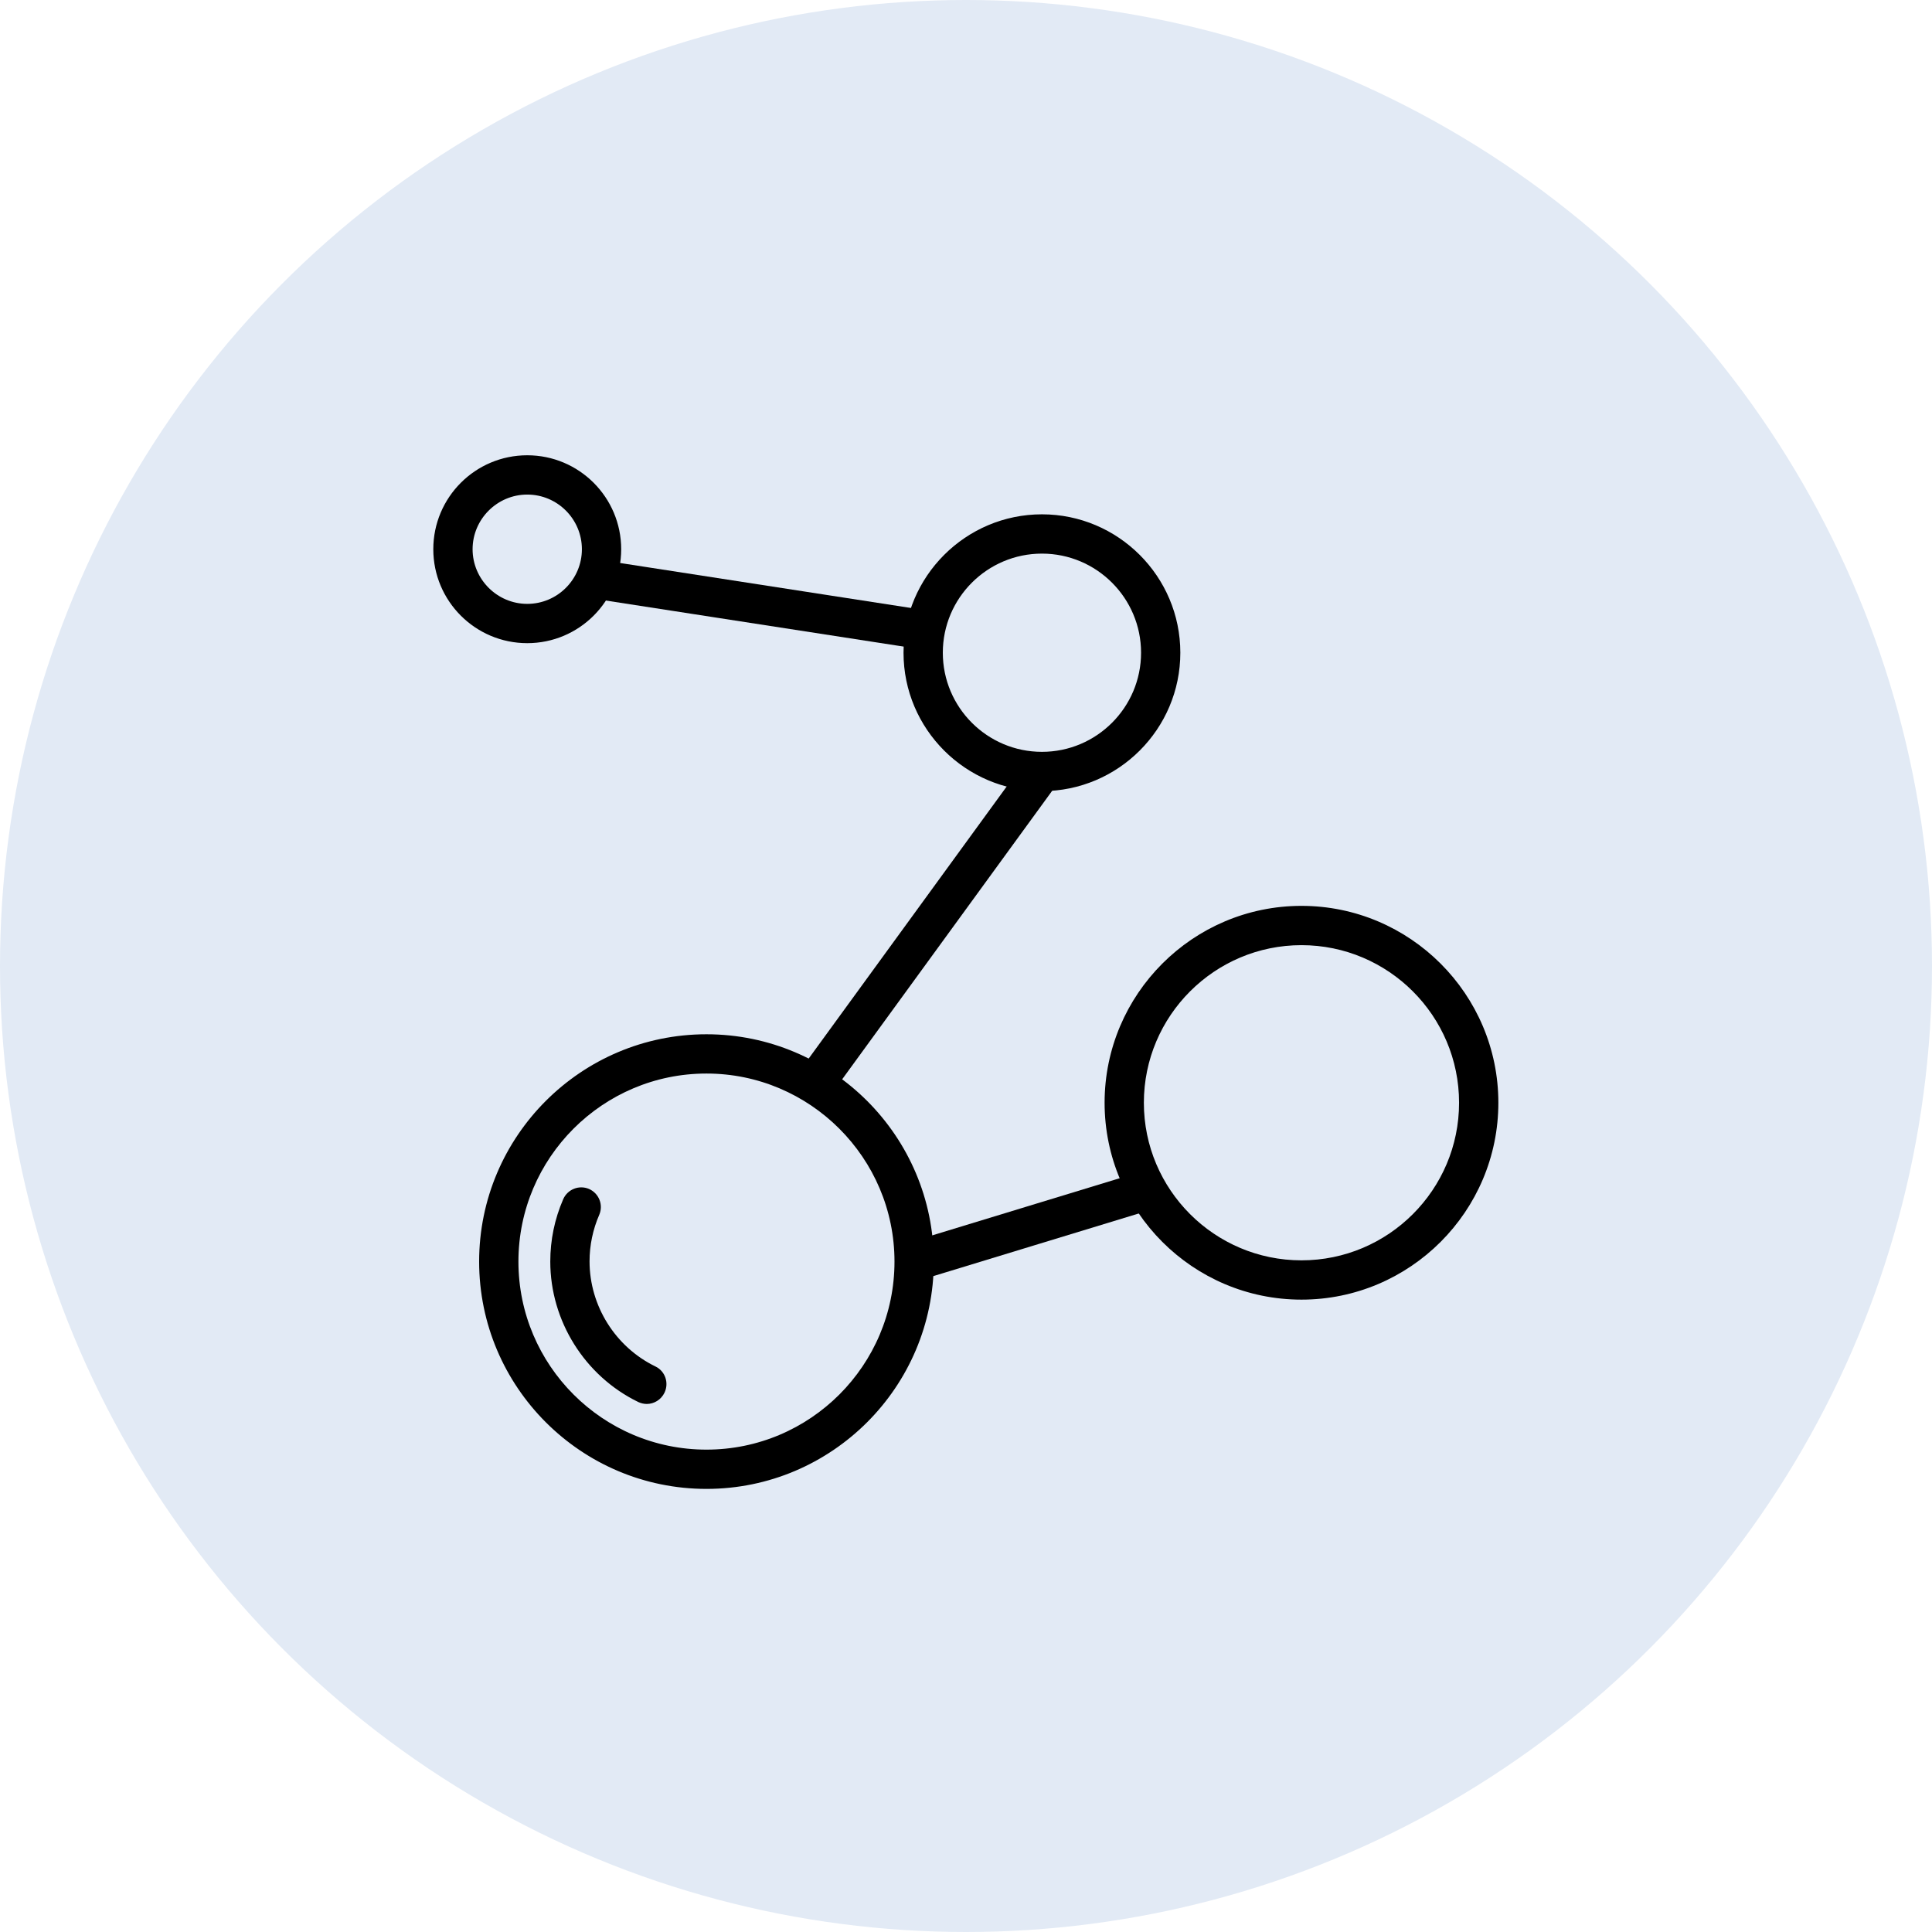 <?xml version="1.0" encoding="UTF-8"?> <svg xmlns="http://www.w3.org/2000/svg" width="80" height="80" viewBox="0 0 80 80" fill="none"> <circle cx="40" cy="40" r="40" fill="#E2EAF5"></circle> <path d="M53.891 53.665C49.479 53.665 45.889 50.074 45.889 45.663C45.889 41.251 49.479 37.66 53.891 37.66C58.303 37.66 61.894 41.251 61.894 45.663C61.894 50.074 58.303 53.665 53.891 53.665ZM53.891 38.987C50.209 38.987 47.215 41.981 47.215 45.663C47.215 49.344 50.209 52.338 53.891 52.338C57.573 52.338 60.567 49.344 60.567 45.663C60.567 41.981 57.573 38.987 53.891 38.987Z" fill="black" stroke="black" stroke-width="0.3"></path> <path d="M43.145 32.609C40.068 32.609 37.563 30.105 37.563 27.028C37.563 23.952 40.068 21.447 43.145 21.447C46.221 21.447 48.725 23.952 48.725 27.028C48.725 30.105 46.221 32.609 43.145 32.609ZM43.145 22.774C40.798 22.774 38.89 24.681 38.89 27.028C38.89 29.375 40.798 31.282 43.145 31.282C45.491 31.282 47.399 29.375 47.399 27.028C47.399 24.681 45.491 22.774 43.145 22.774Z" fill="black" stroke="black" stroke-width="0.3"></path> <path d="M21.832 26.482C19.767 26.482 18.092 24.807 18.092 22.742C18.092 20.677 19.767 19.002 21.832 19.002C23.897 19.002 25.572 20.677 25.572 22.742C25.572 24.807 23.897 26.482 21.832 26.482ZM21.832 20.329C20.505 20.329 19.419 21.415 19.419 22.742C19.419 24.069 20.505 25.155 21.832 25.155C23.167 25.155 24.245 24.069 24.245 22.742C24.245 21.415 23.167 20.329 21.832 20.329Z" fill="black" stroke="black" stroke-width="0.3"></path> <path d="M29.253 61.502C24.145 61.502 19.99 57.348 19.99 52.239C19.99 47.131 24.145 42.977 29.253 42.977C34.361 42.977 38.516 47.131 38.516 52.239C38.516 57.348 34.361 61.502 29.253 61.502ZM29.253 44.303C24.875 44.303 21.317 47.861 21.317 52.239C21.317 56.618 24.875 60.176 29.253 60.176C33.632 60.176 37.189 56.618 37.189 52.239C37.189 47.861 33.623 44.303 29.253 44.303Z" fill="black" stroke="black" stroke-width="0.3"></path> <path d="M24.757 23.322L24.554 24.633L38.223 26.747L38.426 25.436L24.757 23.322Z" fill="black" stroke="black" stroke-width="0.3"></path> <path d="M42.61 31.551L33.187 44.498L34.259 45.279L43.683 32.332L42.61 31.551Z" fill="black" stroke="black" stroke-width="0.3"></path> <path d="M47.307 48.657L37.654 51.6L38.041 52.869L47.694 49.926L47.307 48.657Z" fill="black" stroke="black" stroke-width="0.3"></path> <path d="M26.783 57.985C26.684 57.985 26.584 57.961 26.493 57.919C24.329 56.866 22.936 54.635 22.936 52.239C22.936 51.368 23.11 50.522 23.458 49.718C23.607 49.378 23.997 49.228 24.329 49.369C24.669 49.519 24.818 49.908 24.677 50.24C24.403 50.87 24.262 51.542 24.262 52.23C24.262 54.129 25.365 55.887 27.074 56.717C27.405 56.874 27.538 57.272 27.38 57.604C27.264 57.844 27.024 57.985 26.783 57.985Z" fill="black" stroke="black" stroke-width="0.3"></path> </svg> 